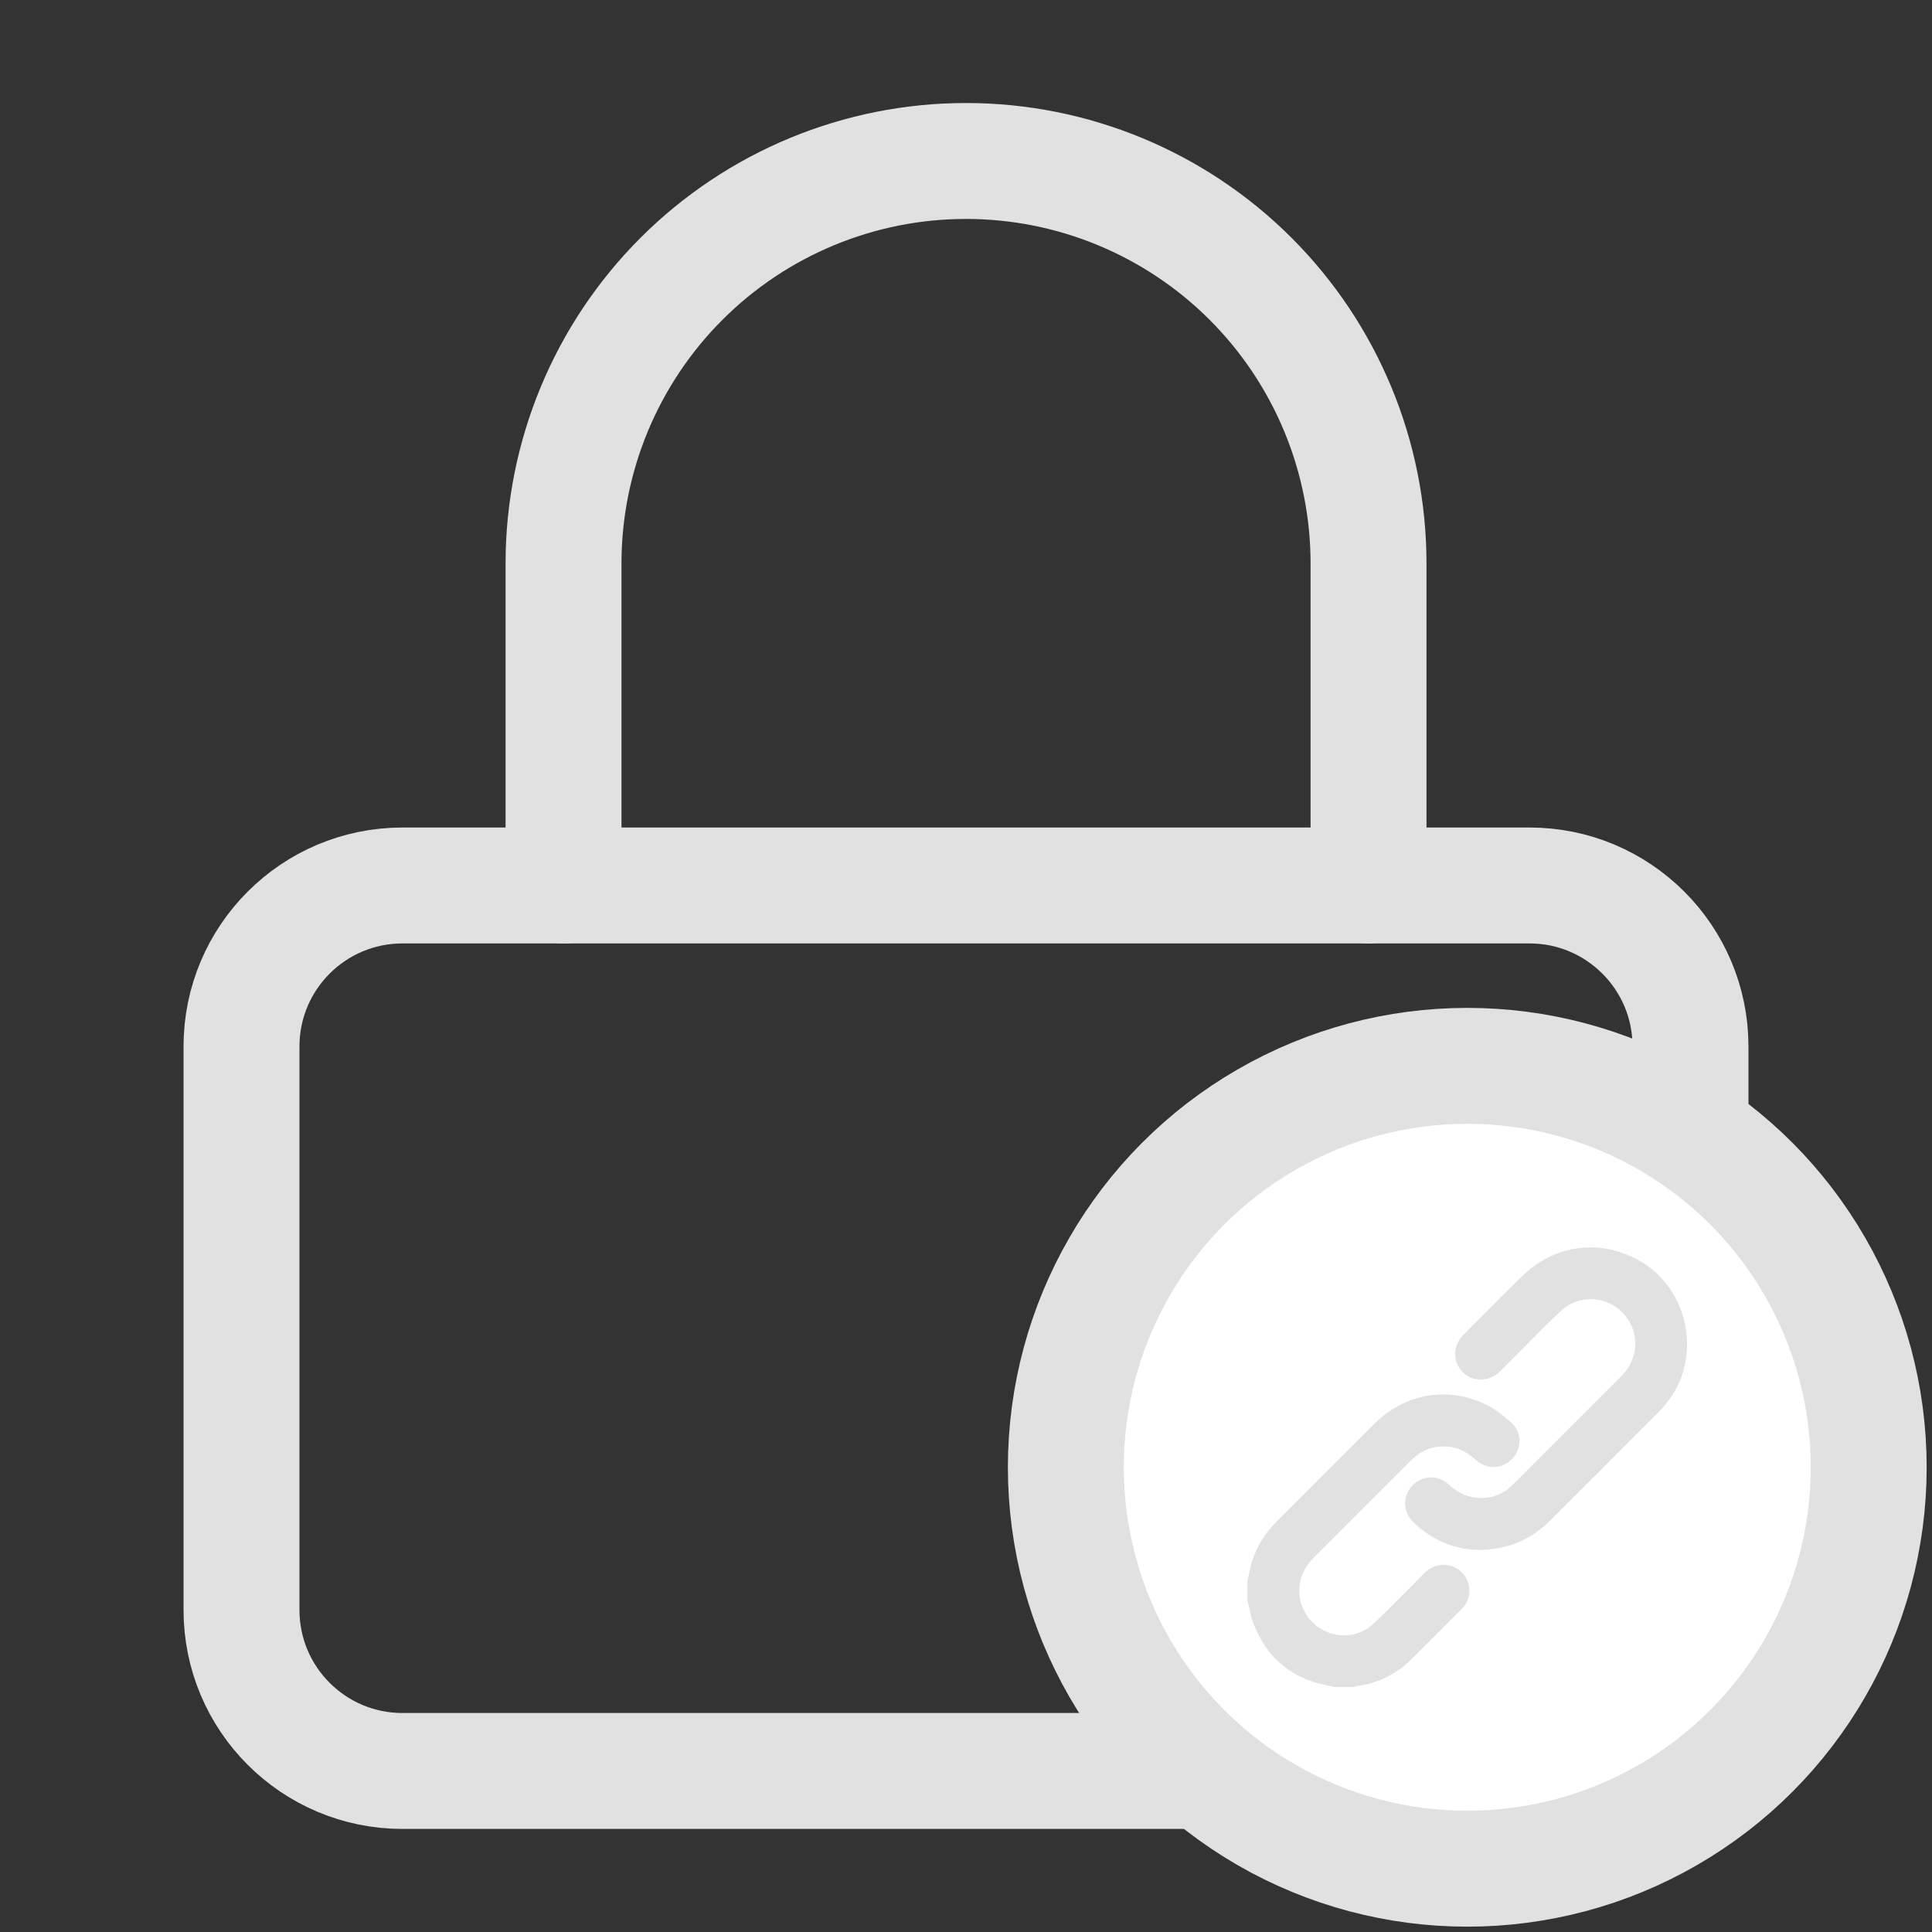<svg width="100" height="100" viewBox="0 0 100 100" fill="none" xmlns="http://www.w3.org/2000/svg">
<rect x="0" y="0" width="100" height="100" fill="#333333" stroke="none"/>
<path d="M79.167 45.832H20.833C16.231 45.832 12.5 49.563 12.5 54.165V83.332C12.5 87.934 16.231 91.665 20.833 91.665H79.167C83.769 91.665 87.5 87.934 87.5 83.332V54.165C87.5 49.563 83.769 45.832 79.167 45.832Z" stroke="#E1E1E1" stroke-width="6" stroke-linecap="round" stroke-linejoin="round"/>
<path d="M29.168 45.832V29.165C29.168 23.64 31.363 18.341 35.27 14.434C39.177 10.527 44.476 8.332 50.001 8.332C55.527 8.332 60.826 10.527 64.733 14.434C68.64 18.341 70.835 23.64 70.835 29.165V45.832" stroke="#E1E1E1" stroke-width="6" stroke-linecap="round" stroke-linejoin="round"/>
<circle cx="75.946" cy="75.946" r="20.778" fill="white" stroke="#E1E1E1" stroke-width="6"/>
<g clip-path="url(#clip0_1389_1200)">
<path d="M78.288 75.49C78.172 75.62 78.031 75.726 77.874 75.801C77.718 75.877 77.547 75.92 77.373 75.929C77.199 75.938 77.025 75.913 76.861 75.854C76.697 75.796 76.546 75.705 76.418 75.588C75.966 75.184 75.568 74.972 75.126 74.902C74.391 74.785 73.761 74.959 73.202 75.434C73.154 75.477 73.106 75.52 73.055 75.571L71.666 76.957C70.452 78.17 69.194 79.427 67.96 80.666C67.114 81.516 67.011 82.77 67.71 83.713C67.905 83.973 68.152 84.19 68.436 84.349C68.719 84.507 69.033 84.604 69.357 84.633C69.668 84.665 69.983 84.63 70.279 84.53C70.576 84.431 70.847 84.269 71.076 84.055C71.713 83.462 72.339 82.828 72.944 82.215C73.194 81.962 73.451 81.701 73.707 81.444C74.222 80.93 74.749 80.946 75.1 81.049C75.307 81.111 75.496 81.221 75.651 81.371C75.806 81.522 75.922 81.707 75.99 81.912C76.057 82.118 76.074 82.336 76.038 82.549C76.003 82.762 75.916 82.963 75.786 83.135C75.744 83.191 75.699 83.244 75.65 83.293C75.404 83.539 75.158 83.785 74.913 84.031C74.302 84.644 73.67 85.277 73.043 85.893C72.273 86.658 71.271 87.144 70.193 87.275L70.157 87.29L70.081 87.321H69.095L69.049 87.311C69.025 87.305 69.002 87.299 68.978 87.294C68.935 87.284 68.898 87.275 68.865 87.269C66.92 86.942 65.577 85.852 64.874 84.027C64.766 83.748 64.708 83.464 64.651 83.19C64.626 83.07 64.603 82.956 64.576 82.844L64.566 82.798V81.842L64.577 81.795C64.598 81.704 64.617 81.613 64.636 81.522C64.679 81.313 64.725 81.097 64.788 80.88C65.017 80.095 65.453 79.38 66.084 78.747C66.615 78.216 67.146 77.685 67.677 77.153C68.809 76.019 69.98 74.846 71.137 73.697C72.733 72.112 74.955 71.734 76.937 72.712C77.419 72.949 77.843 73.3 78.203 73.612C78.333 73.722 78.439 73.858 78.515 74.01C78.591 74.162 78.635 74.329 78.646 74.499C78.655 74.679 78.628 74.86 78.566 75.03C78.505 75.201 78.41 75.357 78.288 75.49V75.49Z" fill="#E1E1E1"/>
<path d="M86.406 72.429C86.216 72.686 86.008 72.93 85.782 73.157C83.859 75.09 81.925 77.022 80.264 78.682C79.225 79.718 77.998 80.222 76.511 80.222H76.498C75.255 80.198 74.1 79.702 73.155 78.787C72.613 78.261 72.587 77.451 73.095 76.902C73.212 76.772 73.354 76.668 73.512 76.594C73.67 76.52 73.841 76.478 74.015 76.471C74.19 76.464 74.364 76.492 74.527 76.553C74.691 76.614 74.84 76.707 74.967 76.826C75.525 77.337 76.118 77.567 76.785 77.532C77.3 77.514 77.791 77.314 78.171 76.968C78.374 76.787 78.564 76.594 78.766 76.391C78.832 76.324 78.897 76.257 78.964 76.19L79.959 75.194C81.254 73.9 82.594 72.562 83.908 71.245C84.707 70.443 84.871 69.324 84.326 68.393C84.151 68.093 83.911 67.836 83.623 67.641C83.335 67.447 83.007 67.319 82.663 67.269C82.331 67.218 81.991 67.244 81.669 67.343C81.348 67.442 81.052 67.612 80.806 67.841C80.226 68.377 79.658 68.953 79.109 69.51C78.863 69.759 78.609 70.017 78.357 70.268C78.273 70.352 78.189 70.436 78.106 70.52C77.955 70.672 77.799 70.829 77.641 70.982C77.068 71.539 76.234 71.552 75.701 71.01C75.169 70.468 75.192 69.646 75.746 69.088L76.393 68.436C77.179 67.643 77.992 66.823 78.81 66.031C80.516 64.379 82.934 64.1 84.969 65.321C86.126 66.014 86.945 67.201 87.222 68.577C87.498 69.954 87.201 71.35 86.406 72.429Z" fill="#E1E1E1"/>
</g>
<defs>
<clipPath id="clip0_1389_1200">
<rect width="22.756" height="22.756" fill="white" transform="translate(64.566 64.566)"/>
</clipPath>
</defs>
</svg>
